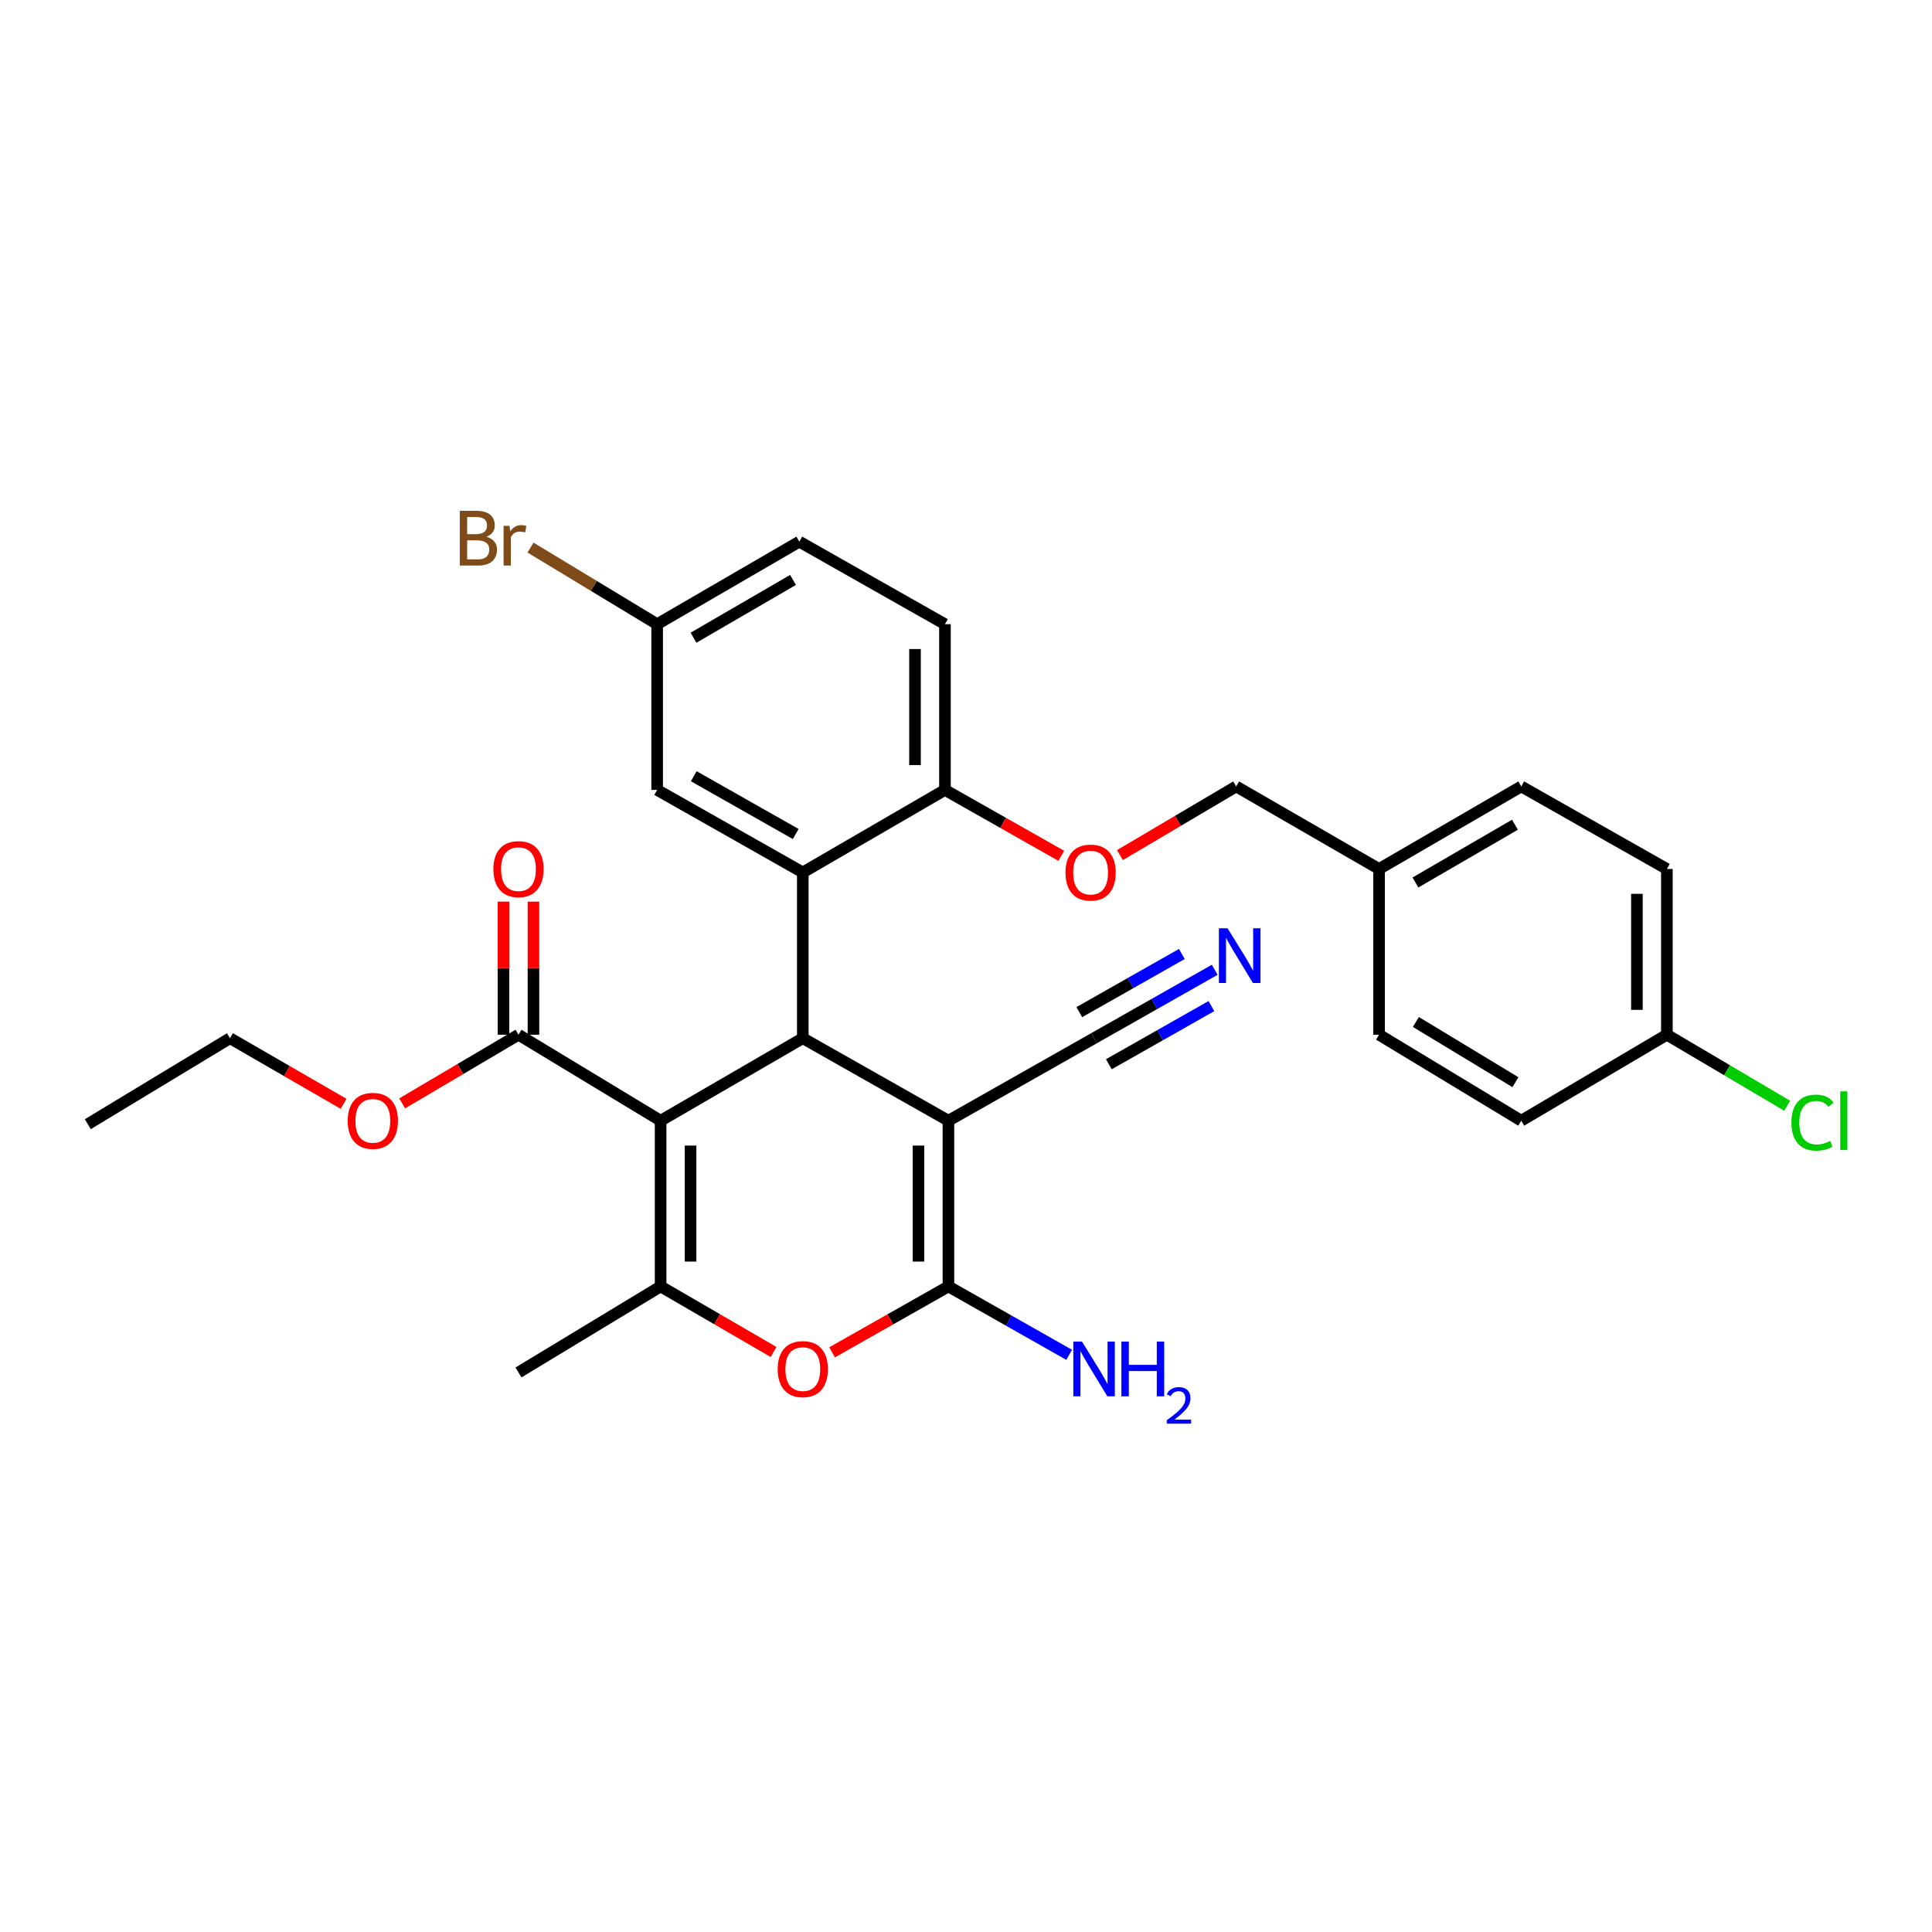 <?xml version='1.0' encoding='iso-8859-1'?>
<svg version='1.1' baseProfile='full'
              xmlns='http://www.w3.org/2000/svg'
                      xmlns:rdkit='http://www.rdkit.org/xml'
                      xmlns:xlink='http://www.w3.org/1999/xlink'
                  xml:space='preserve'
width='1000px' height='1000px' viewBox='0 0 1000 1000'>
<!-- END OF HEADER -->
<rect style='opacity:1.0;fill:#FFFFFF;stroke:none' width='1000' height='1000' x='0' y='0'> </rect>
<path class='bond-1' d='M 341.932,580.073 L 415.524,537.368' style='fill:none;fill-rule:evenodd;stroke:#000000;stroke-width:6px;stroke-linecap:butt;stroke-linejoin:miter;stroke-opacity:1' />
<path class='bond-3' d='M 341.932,580.073 L 341.932,665.853' style='fill:none;fill-rule:evenodd;stroke:#000000;stroke-width:6px;stroke-linecap:butt;stroke-linejoin:miter;stroke-opacity:1' />
<path class='bond-3' d='M 357.436,592.94 L 357.436,652.986' style='fill:none;fill-rule:evenodd;stroke:#000000;stroke-width:6px;stroke-linecap:butt;stroke-linejoin:miter;stroke-opacity:1' />
<path class='bond-6' d='M 341.932,580.073 L 268.366,535.568' style='fill:none;fill-rule:evenodd;stroke:#000000;stroke-width:6px;stroke-linecap:butt;stroke-linejoin:miter;stroke-opacity:1' />
<path class='bond-0' d='M 490.907,580.073 L 415.524,537.368' style='fill:none;fill-rule:evenodd;stroke:#000000;stroke-width:6px;stroke-linecap:butt;stroke-linejoin:miter;stroke-opacity:1' />
<path class='bond-7' d='M 490.907,580.073 L 566.29,537.368' style='fill:none;fill-rule:evenodd;stroke:#000000;stroke-width:6px;stroke-linecap:butt;stroke-linejoin:miter;stroke-opacity:1' />
<path class='bond-30' d='M 490.907,580.073 L 490.907,665.853' style='fill:none;fill-rule:evenodd;stroke:#000000;stroke-width:6px;stroke-linecap:butt;stroke-linejoin:miter;stroke-opacity:1' />
<path class='bond-30' d='M 475.403,592.94 L 475.403,652.986' style='fill:none;fill-rule:evenodd;stroke:#000000;stroke-width:6px;stroke-linecap:butt;stroke-linejoin:miter;stroke-opacity:1' />
<path class='bond-5' d='M 415.524,537.368 L 415.524,451.572' style='fill:none;fill-rule:evenodd;stroke:#000000;stroke-width:6px;stroke-linecap:butt;stroke-linejoin:miter;stroke-opacity:1' />
<path class='bond-2' d='M 490.907,665.853 L 460.798,682.912' style='fill:none;fill-rule:evenodd;stroke:#000000;stroke-width:6px;stroke-linecap:butt;stroke-linejoin:miter;stroke-opacity:1' />
<path class='bond-2' d='M 460.798,682.912 L 430.69,699.972' style='fill:none;fill-rule:evenodd;stroke:#FF0000;stroke-width:6px;stroke-linecap:butt;stroke-linejoin:miter;stroke-opacity:1' />
<path class='bond-12' d='M 490.907,665.853 L 522.145,683.553' style='fill:none;fill-rule:evenodd;stroke:#000000;stroke-width:6px;stroke-linecap:butt;stroke-linejoin:miter;stroke-opacity:1' />
<path class='bond-12' d='M 522.145,683.553 L 553.384,701.253' style='fill:none;fill-rule:evenodd;stroke:#0000FF;stroke-width:6px;stroke-linecap:butt;stroke-linejoin:miter;stroke-opacity:1' />
<path class='bond-4' d='M 341.932,665.853 L 371.164,682.819' style='fill:none;fill-rule:evenodd;stroke:#000000;stroke-width:6px;stroke-linecap:butt;stroke-linejoin:miter;stroke-opacity:1' />
<path class='bond-4' d='M 371.164,682.819 L 400.396,699.786' style='fill:none;fill-rule:evenodd;stroke:#FF0000;stroke-width:6px;stroke-linecap:butt;stroke-linejoin:miter;stroke-opacity:1' />
<path class='bond-18' d='M 341.932,665.853 L 268.366,710.383' style='fill:none;fill-rule:evenodd;stroke:#000000;stroke-width:6px;stroke-linecap:butt;stroke-linejoin:miter;stroke-opacity:1' />
<path class='bond-9' d='M 415.524,451.572 L 489.107,408.859' style='fill:none;fill-rule:evenodd;stroke:#000000;stroke-width:6px;stroke-linecap:butt;stroke-linejoin:miter;stroke-opacity:1' />
<path class='bond-10' d='M 415.524,451.572 L 340.14,408.859' style='fill:none;fill-rule:evenodd;stroke:#000000;stroke-width:6px;stroke-linecap:butt;stroke-linejoin:miter;stroke-opacity:1' />
<path class='bond-10' d='M 411.859,431.676 L 359.091,401.776' style='fill:none;fill-rule:evenodd;stroke:#000000;stroke-width:6px;stroke-linecap:butt;stroke-linejoin:miter;stroke-opacity:1' />
<path class='bond-13' d='M 276.118,535.568 L 276.118,501.127' style='fill:none;fill-rule:evenodd;stroke:#000000;stroke-width:6px;stroke-linecap:butt;stroke-linejoin:miter;stroke-opacity:1' />
<path class='bond-13' d='M 276.118,501.127 L 276.118,466.685' style='fill:none;fill-rule:evenodd;stroke:#FF0000;stroke-width:6px;stroke-linecap:butt;stroke-linejoin:miter;stroke-opacity:1' />
<path class='bond-13' d='M 260.614,535.568 L 260.614,501.127' style='fill:none;fill-rule:evenodd;stroke:#000000;stroke-width:6px;stroke-linecap:butt;stroke-linejoin:miter;stroke-opacity:1' />
<path class='bond-13' d='M 260.614,501.127 L 260.614,466.685' style='fill:none;fill-rule:evenodd;stroke:#FF0000;stroke-width:6px;stroke-linecap:butt;stroke-linejoin:miter;stroke-opacity:1' />
<path class='bond-16' d='M 268.366,535.568 L 238.264,553.338' style='fill:none;fill-rule:evenodd;stroke:#000000;stroke-width:6px;stroke-linecap:butt;stroke-linejoin:miter;stroke-opacity:1' />
<path class='bond-16' d='M 238.264,553.338 L 208.163,571.107' style='fill:none;fill-rule:evenodd;stroke:#FF0000;stroke-width:6px;stroke-linecap:butt;stroke-linejoin:miter;stroke-opacity:1' />
<path class='bond-8' d='M 566.29,537.368 L 597.516,519.662' style='fill:none;fill-rule:evenodd;stroke:#000000;stroke-width:6px;stroke-linecap:butt;stroke-linejoin:miter;stroke-opacity:1' />
<path class='bond-8' d='M 597.516,519.662 L 628.742,501.956' style='fill:none;fill-rule:evenodd;stroke:#0000FF;stroke-width:6px;stroke-linecap:butt;stroke-linejoin:miter;stroke-opacity:1' />
<path class='bond-8' d='M 573.938,550.855 L 600.48,535.805' style='fill:none;fill-rule:evenodd;stroke:#000000;stroke-width:6px;stroke-linecap:butt;stroke-linejoin:miter;stroke-opacity:1' />
<path class='bond-8' d='M 600.48,535.805 L 627.022,520.755' style='fill:none;fill-rule:evenodd;stroke:#0000FF;stroke-width:6px;stroke-linecap:butt;stroke-linejoin:miter;stroke-opacity:1' />
<path class='bond-8' d='M 558.643,523.882 L 585.185,508.832' style='fill:none;fill-rule:evenodd;stroke:#000000;stroke-width:6px;stroke-linecap:butt;stroke-linejoin:miter;stroke-opacity:1' />
<path class='bond-8' d='M 585.185,508.832 L 611.727,493.781' style='fill:none;fill-rule:evenodd;stroke:#0000FF;stroke-width:6px;stroke-linecap:butt;stroke-linejoin:miter;stroke-opacity:1' />
<path class='bond-11' d='M 489.107,408.859 L 519.215,425.918' style='fill:none;fill-rule:evenodd;stroke:#000000;stroke-width:6px;stroke-linecap:butt;stroke-linejoin:miter;stroke-opacity:1' />
<path class='bond-11' d='M 519.215,425.918 L 549.324,442.978' style='fill:none;fill-rule:evenodd;stroke:#FF0000;stroke-width:6px;stroke-linecap:butt;stroke-linejoin:miter;stroke-opacity:1' />
<path class='bond-14' d='M 489.107,408.859 L 489.107,323.079' style='fill:none;fill-rule:evenodd;stroke:#000000;stroke-width:6px;stroke-linecap:butt;stroke-linejoin:miter;stroke-opacity:1' />
<path class='bond-14' d='M 473.603,395.992 L 473.603,335.946' style='fill:none;fill-rule:evenodd;stroke:#000000;stroke-width:6px;stroke-linecap:butt;stroke-linejoin:miter;stroke-opacity:1' />
<path class='bond-15' d='M 340.14,408.859 L 340.14,323.079' style='fill:none;fill-rule:evenodd;stroke:#000000;stroke-width:6px;stroke-linecap:butt;stroke-linejoin:miter;stroke-opacity:1' />
<path class='bond-17' d='M 579.678,442.6 L 609.763,424.829' style='fill:none;fill-rule:evenodd;stroke:#FF0000;stroke-width:6px;stroke-linecap:butt;stroke-linejoin:miter;stroke-opacity:1' />
<path class='bond-17' d='M 609.763,424.829 L 639.847,407.058' style='fill:none;fill-rule:evenodd;stroke:#000000;stroke-width:6px;stroke-linecap:butt;stroke-linejoin:miter;stroke-opacity:1' />
<path class='bond-31' d='M 489.107,323.079 L 413.723,280.357' style='fill:none;fill-rule:evenodd;stroke:#000000;stroke-width:6px;stroke-linecap:butt;stroke-linejoin:miter;stroke-opacity:1' />
<path class='bond-21' d='M 340.14,323.079 L 413.723,280.357' style='fill:none;fill-rule:evenodd;stroke:#000000;stroke-width:6px;stroke-linecap:butt;stroke-linejoin:miter;stroke-opacity:1' />
<path class='bond-21' d='M 358.962,330.079 L 410.47,300.173' style='fill:none;fill-rule:evenodd;stroke:#000000;stroke-width:6px;stroke-linecap:butt;stroke-linejoin:miter;stroke-opacity:1' />
<path class='bond-22' d='M 340.14,323.079 L 307.369,303.257' style='fill:none;fill-rule:evenodd;stroke:#000000;stroke-width:6px;stroke-linecap:butt;stroke-linejoin:miter;stroke-opacity:1' />
<path class='bond-22' d='M 307.369,303.257 L 274.599,283.435' style='fill:none;fill-rule:evenodd;stroke:#7F4C19;stroke-width:6px;stroke-linecap:butt;stroke-linejoin:miter;stroke-opacity:1' />
<path class='bond-28' d='M 177.839,571.332 L 148.439,554.35' style='fill:none;fill-rule:evenodd;stroke:#FF0000;stroke-width:6px;stroke-linecap:butt;stroke-linejoin:miter;stroke-opacity:1' />
<path class='bond-28' d='M 148.439,554.35 L 119.038,537.368' style='fill:none;fill-rule:evenodd;stroke:#000000;stroke-width:6px;stroke-linecap:butt;stroke-linejoin:miter;stroke-opacity:1' />
<path class='bond-20' d='M 639.847,407.058 L 713.801,449.78' style='fill:none;fill-rule:evenodd;stroke:#000000;stroke-width:6px;stroke-linecap:butt;stroke-linejoin:miter;stroke-opacity:1' />
<path class='bond-19' d='M 862.767,535.568 L 862.767,449.78' style='fill:none;fill-rule:evenodd;stroke:#000000;stroke-width:6px;stroke-linecap:butt;stroke-linejoin:miter;stroke-opacity:1' />
<path class='bond-19' d='M 847.264,522.7 L 847.264,462.648' style='fill:none;fill-rule:evenodd;stroke:#000000;stroke-width:6px;stroke-linecap:butt;stroke-linejoin:miter;stroke-opacity:1' />
<path class='bond-23' d='M 862.767,535.568 L 893.905,553.951' style='fill:none;fill-rule:evenodd;stroke:#000000;stroke-width:6px;stroke-linecap:butt;stroke-linejoin:miter;stroke-opacity:1' />
<path class='bond-23' d='M 893.905,553.951 L 925.042,572.334' style='fill:none;fill-rule:evenodd;stroke:#00CC00;stroke-width:6px;stroke-linecap:butt;stroke-linejoin:miter;stroke-opacity:1' />
<path class='bond-32' d='M 862.767,535.568 L 787.393,580.073' style='fill:none;fill-rule:evenodd;stroke:#000000;stroke-width:6px;stroke-linecap:butt;stroke-linejoin:miter;stroke-opacity:1' />
<path class='bond-26' d='M 713.801,449.78 L 713.801,535.568' style='fill:none;fill-rule:evenodd;stroke:#000000;stroke-width:6px;stroke-linecap:butt;stroke-linejoin:miter;stroke-opacity:1' />
<path class='bond-27' d='M 713.801,449.78 L 787.393,407.058' style='fill:none;fill-rule:evenodd;stroke:#000000;stroke-width:6px;stroke-linecap:butt;stroke-linejoin:miter;stroke-opacity:1' />
<path class='bond-27' d='M 732.624,456.78 L 784.138,426.875' style='fill:none;fill-rule:evenodd;stroke:#000000;stroke-width:6px;stroke-linecap:butt;stroke-linejoin:miter;stroke-opacity:1' />
<path class='bond-24' d='M 862.767,449.78 L 787.393,407.058' style='fill:none;fill-rule:evenodd;stroke:#000000;stroke-width:6px;stroke-linecap:butt;stroke-linejoin:miter;stroke-opacity:1' />
<path class='bond-25' d='M 787.393,580.073 L 713.801,535.568' style='fill:none;fill-rule:evenodd;stroke:#000000;stroke-width:6px;stroke-linecap:butt;stroke-linejoin:miter;stroke-opacity:1' />
<path class='bond-25' d='M 784.377,560.131 L 732.863,528.977' style='fill:none;fill-rule:evenodd;stroke:#000000;stroke-width:6px;stroke-linecap:butt;stroke-linejoin:miter;stroke-opacity:1' />
<path class='bond-29' d='M 119.038,537.368 L 45.455,581.873' style='fill:none;fill-rule:evenodd;stroke:#000000;stroke-width:6px;stroke-linecap:butt;stroke-linejoin:miter;stroke-opacity:1' />
<path  class='atom-5' d='M 402.524 708.646
Q 402.524 701.846, 405.884 698.046
Q 409.244 694.246, 415.524 694.246
Q 421.804 694.246, 425.164 698.046
Q 428.524 701.846, 428.524 708.646
Q 428.524 715.526, 425.124 719.446
Q 421.724 723.326, 415.524 723.326
Q 409.284 723.326, 405.884 719.446
Q 402.524 715.566, 402.524 708.646
M 415.524 720.126
Q 419.844 720.126, 422.164 717.246
Q 424.524 714.326, 424.524 708.646
Q 424.524 703.086, 422.164 700.286
Q 419.844 697.446, 415.524 697.446
Q 411.204 697.446, 408.844 700.246
Q 406.524 703.046, 406.524 708.646
Q 406.524 714.366, 408.844 717.246
Q 411.204 720.126, 415.524 720.126
' fill='#FF0000'/>
<path  class='atom-9' d='M 635.388 480.478
L 644.668 495.478
Q 645.588 496.958, 647.068 499.638
Q 648.548 502.318, 648.628 502.478
L 648.628 480.478
L 652.388 480.478
L 652.388 508.798
L 648.508 508.798
L 638.548 492.398
Q 637.388 490.478, 636.148 488.278
Q 634.948 486.078, 634.588 485.398
L 634.588 508.798
L 630.908 508.798
L 630.908 480.478
L 635.388 480.478
' fill='#0000FF'/>
<path  class='atom-12' d='M 551.49 451.652
Q 551.49 444.852, 554.85 441.052
Q 558.21 437.252, 564.49 437.252
Q 570.77 437.252, 574.13 441.052
Q 577.49 444.852, 577.49 451.652
Q 577.49 458.532, 574.09 462.452
Q 570.69 466.332, 564.49 466.332
Q 558.25 466.332, 554.85 462.452
Q 551.49 458.572, 551.49 451.652
M 564.49 463.132
Q 568.81 463.132, 571.13 460.252
Q 573.49 457.332, 573.49 451.652
Q 573.49 446.092, 571.13 443.292
Q 568.81 440.452, 564.49 440.452
Q 560.17 440.452, 557.81 443.252
Q 555.49 446.052, 555.49 451.652
Q 555.49 457.372, 557.81 460.252
Q 560.17 463.132, 564.49 463.132
' fill='#FF0000'/>
<path  class='atom-13' d='M 560.03 694.406
L 569.31 709.406
Q 570.23 710.886, 571.71 713.566
Q 573.19 716.246, 573.27 716.406
L 573.27 694.406
L 577.03 694.406
L 577.03 722.726
L 573.15 722.726
L 563.19 706.326
Q 562.03 704.406, 560.79 702.206
Q 559.59 700.006, 559.23 699.326
L 559.23 722.726
L 555.55 722.726
L 555.55 694.406
L 560.03 694.406
' fill='#0000FF'/>
<path  class='atom-13' d='M 580.43 694.406
L 584.27 694.406
L 584.27 706.446
L 598.75 706.446
L 598.75 694.406
L 602.59 694.406
L 602.59 722.726
L 598.75 722.726
L 598.75 709.646
L 584.27 709.646
L 584.27 722.726
L 580.43 722.726
L 580.43 694.406
' fill='#0000FF'/>
<path  class='atom-13' d='M 603.963 721.732
Q 604.649 719.963, 606.286 718.987
Q 607.923 717.983, 610.193 717.983
Q 613.018 717.983, 614.602 719.515
Q 616.186 721.046, 616.186 723.765
Q 616.186 726.537, 614.127 729.124
Q 612.094 731.711, 607.87 734.774
L 616.503 734.774
L 616.503 736.886
L 603.91 736.886
L 603.91 735.117
Q 607.395 732.635, 609.454 730.787
Q 611.54 728.939, 612.543 727.276
Q 613.546 725.613, 613.546 723.897
Q 613.546 722.102, 612.649 721.099
Q 611.751 720.095, 610.193 720.095
Q 608.689 720.095, 607.685 720.703
Q 606.682 721.31, 605.969 722.656
L 603.963 721.732
' fill='#0000FF'/>
<path  class='atom-14' d='M 255.366 449.86
Q 255.366 443.06, 258.726 439.26
Q 262.086 435.46, 268.366 435.46
Q 274.646 435.46, 278.006 439.26
Q 281.366 443.06, 281.366 449.86
Q 281.366 456.74, 277.966 460.66
Q 274.566 464.54, 268.366 464.54
Q 262.126 464.54, 258.726 460.66
Q 255.366 456.78, 255.366 449.86
M 268.366 461.34
Q 272.686 461.34, 275.006 458.46
Q 277.366 455.54, 277.366 449.86
Q 277.366 444.3, 275.006 441.5
Q 272.686 438.66, 268.366 438.66
Q 264.046 438.66, 261.686 441.46
Q 259.366 444.26, 259.366 449.86
Q 259.366 455.58, 261.686 458.46
Q 264.046 461.34, 268.366 461.34
' fill='#FF0000'/>
<path  class='atom-17' d='M 179.974 580.153
Q 179.974 573.353, 183.334 569.553
Q 186.694 565.753, 192.974 565.753
Q 199.254 565.753, 202.614 569.553
Q 205.974 573.353, 205.974 580.153
Q 205.974 587.033, 202.574 590.953
Q 199.174 594.833, 192.974 594.833
Q 186.734 594.833, 183.334 590.953
Q 179.974 587.073, 179.974 580.153
M 192.974 591.633
Q 197.294 591.633, 199.614 588.753
Q 201.974 585.833, 201.974 580.153
Q 201.974 574.593, 199.614 571.793
Q 197.294 568.953, 192.974 568.953
Q 188.654 568.953, 186.294 571.753
Q 183.974 574.553, 183.974 580.153
Q 183.974 585.873, 186.294 588.753
Q 188.654 591.633, 192.974 591.633
' fill='#FF0000'/>
<path  class='atom-23' d='M 251.768 277.846
Q 254.488 278.606, 255.848 280.286
Q 257.248 281.926, 257.248 284.366
Q 257.248 288.286, 254.728 290.526
Q 252.248 292.726, 247.528 292.726
L 238.008 292.726
L 238.008 264.406
L 246.368 264.406
Q 251.208 264.406, 253.648 266.366
Q 256.088 268.326, 256.088 271.926
Q 256.088 276.206, 251.768 277.846
M 241.808 267.606
L 241.808 276.486
L 246.368 276.486
Q 249.168 276.486, 250.608 275.366
Q 252.088 274.206, 252.088 271.926
Q 252.088 267.606, 246.368 267.606
L 241.808 267.606
M 247.528 289.526
Q 250.288 289.526, 251.768 288.206
Q 253.248 286.886, 253.248 284.366
Q 253.248 282.046, 251.608 280.886
Q 250.008 279.686, 246.928 279.686
L 241.808 279.686
L 241.808 289.526
L 247.528 289.526
' fill='#7F4C19'/>
<path  class='atom-23' d='M 263.688 272.166
L 264.128 275.006
Q 266.288 271.806, 269.808 271.806
Q 270.928 271.806, 272.448 272.206
L 271.848 275.566
Q 270.128 275.166, 269.168 275.166
Q 267.488 275.166, 266.368 275.846
Q 265.288 276.486, 264.408 278.046
L 264.408 292.726
L 260.648 292.726
L 260.648 272.166
L 263.688 272.166
' fill='#7F4C19'/>
<path  class='atom-24' d='M 927.231 581.053
Q 927.231 574.013, 930.511 570.333
Q 933.831 566.613, 940.111 566.613
Q 945.951 566.613, 949.071 570.733
L 946.431 572.893
Q 944.151 569.893, 940.111 569.893
Q 935.831 569.893, 933.551 572.773
Q 931.311 575.613, 931.311 581.053
Q 931.311 586.653, 933.631 589.533
Q 935.991 592.413, 940.551 592.413
Q 943.671 592.413, 947.311 590.533
L 948.431 593.533
Q 946.951 594.493, 944.711 595.053
Q 942.471 595.613, 939.991 595.613
Q 933.831 595.613, 930.511 591.853
Q 927.231 588.093, 927.231 581.053
' fill='#00CC00'/>
<path  class='atom-24' d='M 952.511 564.893
L 956.191 564.893
L 956.191 595.253
L 952.511 595.253
L 952.511 564.893
' fill='#00CC00'/>
</svg>

